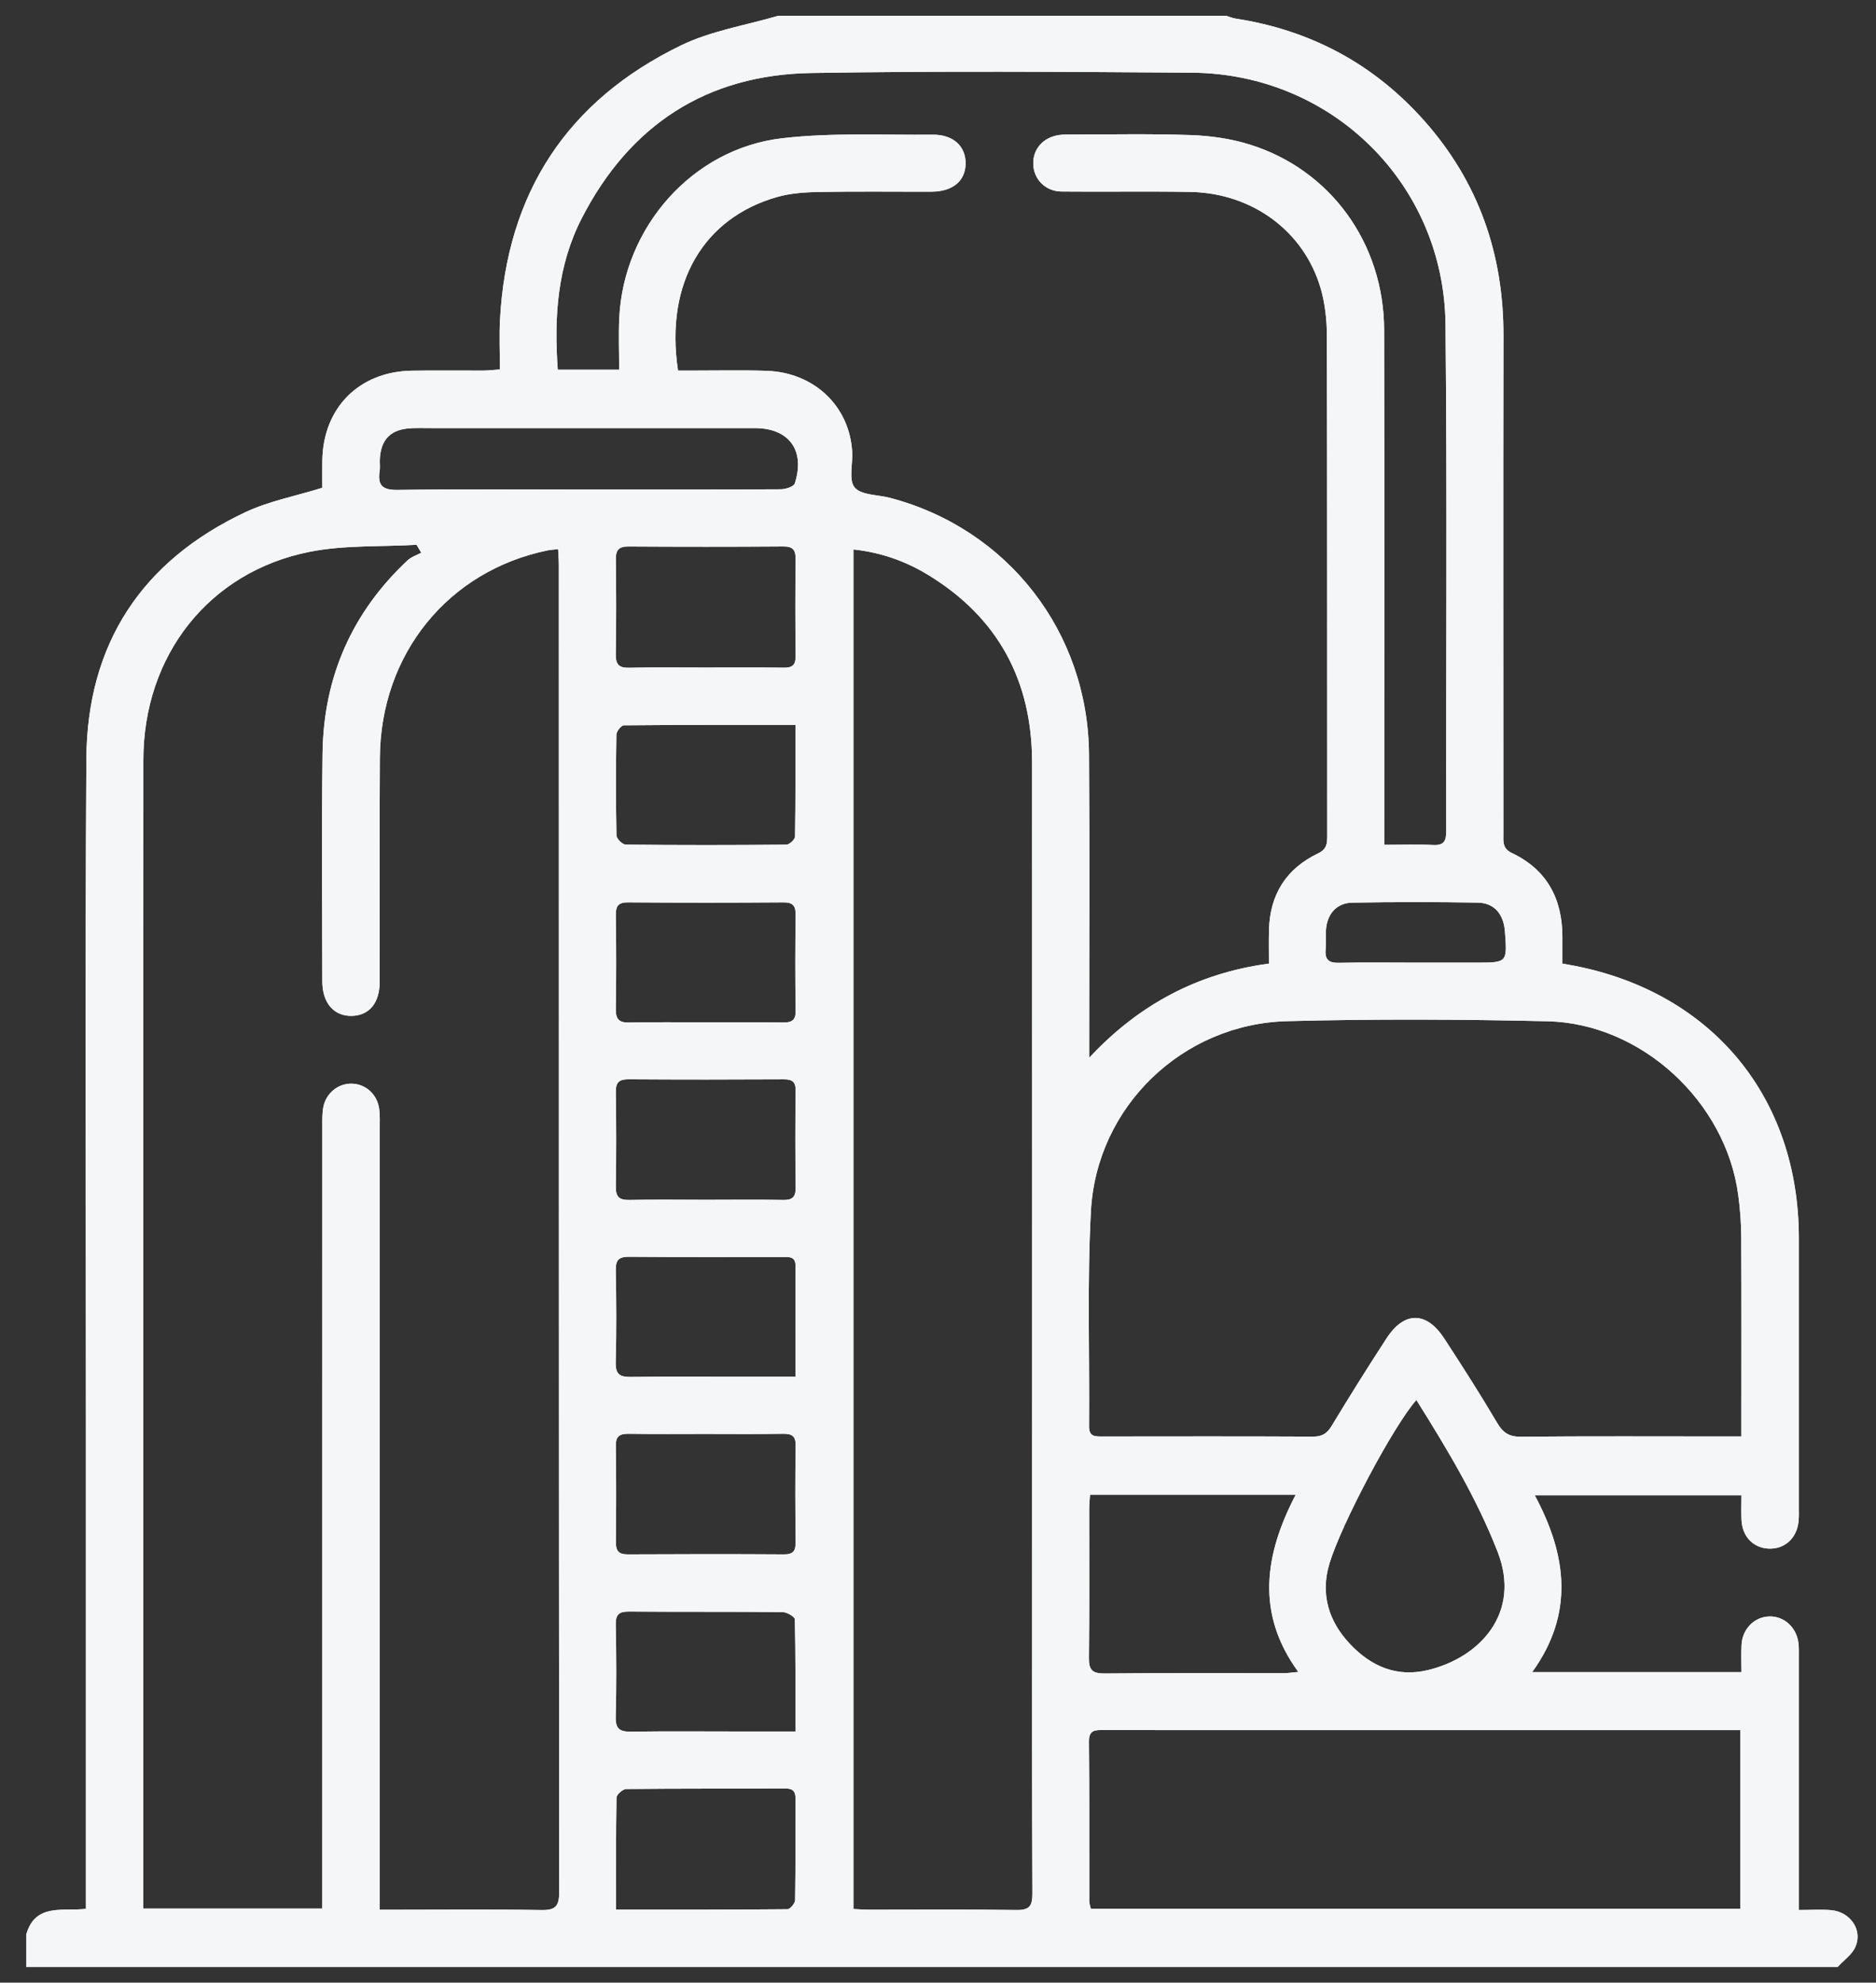 <svg
        xmlns="http://www.w3.org/2000/svg"
        xmlns:xlink="http://www.w3.org/1999/xlink"
        width="53px" height="56px">
  <rect width="100%" height="100%" fill="#333333" stroke="none"/>
  <path fill-rule="evenodd"  fill="rgb(244, 246, 247)"
        d="M51.919,55.555 C34.860,55.555 17.800,55.555 0.741,55.555 C0.741,55.251 0.741,54.948 0.741,54.645 C0.993,53.742 1.788,53.995 2.428,53.916 C2.428,53.699 2.428,53.535 2.428,53.371 C2.428,49.068 2.428,44.766 2.428,40.463 C2.428,34.120 2.401,27.776 2.440,21.434 C2.460,18.189 4.003,15.841 6.941,14.463 C7.604,14.153 8.347,14.013 9.105,13.778 C9.105,13.559 9.102,13.285 9.106,13.012 C9.126,11.522 10.142,10.496 11.633,10.470 C12.307,10.459 12.983,10.470 13.658,10.467 C13.802,10.466 13.947,10.448 14.123,10.435 C14.123,9.935 14.102,9.481 14.126,9.029 C14.318,5.448 16.028,2.839 19.242,1.281 C20.093,0.869 21.070,0.716 21.989,0.445 C26.206,0.445 30.423,0.445 34.639,0.445 C34.729,0.472 34.817,0.511 34.908,0.525 C37.032,0.853 38.819,1.810 40.244,3.418 C41.773,5.145 42.480,7.180 42.475,9.482 C42.466,14.170 42.473,18.859 42.473,23.547 C42.473,23.762 42.438,23.963 42.713,24.094 C43.701,24.562 44.138,25.384 44.140,26.459 C44.141,26.714 44.140,26.970 44.140,27.217 C44.303,27.247 44.398,27.262 44.492,27.281 C48.381,28.045 50.817,31.001 50.820,34.963 C50.822,37.501 50.820,40.038 50.820,42.575 C50.820,42.713 50.826,42.852 50.810,42.988 C50.757,43.451 50.421,43.753 49.982,43.742 C49.545,43.731 49.225,43.410 49.201,42.943 C49.189,42.711 49.199,42.477 49.199,42.234 C47.249,42.234 45.338,42.234 43.359,42.234 C44.270,43.932 44.478,45.578 43.287,47.229 C45.301,47.229 47.232,47.229 49.199,47.229 C49.199,46.952 49.188,46.705 49.201,46.459 C49.226,46.005 49.565,45.667 49.990,45.657 C50.396,45.648 50.744,45.954 50.806,46.388 C50.826,46.523 50.820,46.663 50.820,46.801 C50.820,49.021 50.820,51.241 50.820,53.461 C50.820,53.609 50.820,53.755 50.820,53.949 C51.161,53.949 51.450,53.928 51.734,53.953 C52.272,54.002 52.625,54.508 52.421,54.984 C52.327,55.206 52.091,55.367 51.919,55.555 ZM10.728,53.941 C10.929,53.941 11.064,53.941 11.200,53.941 C12.564,53.941 13.928,53.926 15.292,53.950 C15.687,53.957 15.798,53.848 15.798,53.447 C15.787,40.953 15.789,28.458 15.788,15.964 C15.788,15.820 15.776,15.676 15.768,15.511 C15.636,15.526 15.555,15.529 15.476,15.545 C12.663,16.120 10.751,18.471 10.732,21.404 C10.718,23.514 10.731,25.624 10.727,27.734 C10.725,28.334 10.426,28.686 9.935,28.694 C9.433,28.702 9.107,28.330 9.106,27.721 C9.103,25.570 9.083,23.418 9.113,21.267 C9.142,19.123 9.944,17.298 11.515,15.827 C11.619,15.729 11.771,15.683 11.901,15.612 C11.857,15.538 11.813,15.463 11.769,15.388 C10.760,15.447 9.728,15.391 8.745,15.587 C5.900,16.153 4.051,18.516 4.050,21.467 C4.046,32.140 4.048,42.814 4.048,53.488 C4.048,53.622 4.048,53.756 4.048,53.907 C5.754,53.907 7.410,53.907 9.105,53.907 C9.105,53.711 9.105,53.549 9.105,53.386 C9.105,46.187 9.105,38.989 9.106,31.790 C9.106,31.611 9.102,31.428 9.138,31.255 C9.221,30.864 9.563,30.600 9.939,30.608 C10.336,30.618 10.663,30.915 10.714,31.331 C10.736,31.508 10.728,31.689 10.728,31.869 C10.729,39.026 10.728,46.183 10.728,53.340 C10.728,53.517 10.728,53.694 10.728,53.941 ZM39.107,23.862 C39.613,23.862 40.052,23.845 40.490,23.867 C40.792,23.882 40.858,23.756 40.858,23.480 C40.850,18.708 40.887,13.936 40.838,9.165 C40.797,5.193 37.630,2.079 33.669,2.053 C30.087,2.028 26.503,2.003 22.922,2.062 C19.962,2.110 17.788,3.531 16.435,6.166 C15.747,7.505 15.649,8.952 15.758,10.443 C16.334,10.443 16.878,10.443 17.492,10.443 C17.492,9.942 17.472,9.463 17.495,8.986 C17.615,6.421 19.557,4.200 22.096,3.905 C23.498,3.742 24.928,3.818 26.346,3.804 C26.934,3.798 27.287,4.133 27.280,4.626 C27.272,5.114 26.913,5.412 26.319,5.414 C25.258,5.417 24.197,5.403 23.136,5.422 C22.740,5.429 22.331,5.457 21.953,5.565 C19.902,6.148 18.776,7.967 19.155,10.467 C19.294,10.467 19.442,10.467 19.590,10.467 C20.279,10.468 20.969,10.451 21.657,10.474 C23.005,10.519 24.005,11.477 24.076,12.769 C24.094,13.112 23.972,13.566 24.147,13.770 C24.334,13.989 24.796,13.971 25.136,14.060 C28.466,14.932 30.740,17.842 30.766,21.307 C30.786,24.024 30.771,26.740 30.771,29.457 C30.771,29.597 30.771,29.738 30.771,29.878 C32.174,28.372 33.839,27.488 35.849,27.217 C35.849,26.871 35.843,26.570 35.851,26.269 C35.875,25.266 36.339,24.533 37.242,24.102 C37.485,23.986 37.496,23.822 37.496,23.606 C37.493,18.890 37.498,14.173 37.486,9.457 C37.484,9.021 37.433,8.569 37.313,8.152 C36.845,6.532 35.381,5.452 33.628,5.421 C32.416,5.400 31.203,5.422 29.991,5.410 C29.531,5.405 29.200,5.060 29.191,4.629 C29.181,4.209 29.472,3.882 29.916,3.814 C29.983,3.804 30.053,3.800 30.122,3.800 C31.293,3.801 32.465,3.774 33.635,3.815 C34.193,3.834 34.766,3.915 35.298,4.080 C37.587,4.787 39.098,6.873 39.104,9.323 C39.115,13.984 39.107,18.646 39.107,23.307 C39.107,23.470 39.107,23.633 39.107,23.862 ZM49.197,40.573 C49.197,40.370 49.197,40.222 49.197,40.074 C49.197,38.364 49.202,36.655 49.193,34.946 C49.191,34.548 49.161,34.147 49.108,33.753 C48.759,31.120 46.376,28.908 43.720,28.846 C41.270,28.789 38.816,28.779 36.367,28.843 C33.408,28.919 30.978,31.257 30.820,34.211 C30.712,36.232 30.785,38.262 30.768,40.288 C30.765,40.585 30.940,40.574 31.145,40.574 C33.128,40.572 35.111,40.568 37.094,40.578 C37.347,40.579 37.488,40.495 37.619,40.279 C38.125,39.443 38.643,38.613 39.177,37.795 C39.675,37.033 40.299,37.037 40.800,37.803 C41.312,38.587 41.817,39.377 42.293,40.183 C42.460,40.465 42.629,40.585 42.969,40.581 C44.883,40.563 46.798,40.573 48.712,40.573 C48.849,40.573 48.985,40.573 49.197,40.573 ZM24.111,15.520 C24.111,28.334 24.111,41.110 24.111,53.921 C24.270,53.928 24.405,53.940 24.540,53.940 C25.931,53.941 27.323,53.927 28.715,53.949 C29.093,53.955 29.168,53.827 29.167,53.475 C29.154,50.497 29.159,47.518 29.159,44.539 C29.159,36.872 29.161,29.204 29.158,21.537 C29.157,19.229 28.199,17.442 26.217,16.236 C25.580,15.849 24.886,15.602 24.111,15.520 ZM49.169,53.914 C49.169,52.229 49.169,50.571 49.169,48.867 C48.980,48.867 48.819,48.867 48.657,48.867 C44.966,48.867 41.276,48.867 37.586,48.867 C35.451,48.867 33.317,48.869 31.183,48.866 C30.947,48.865 30.761,48.851 30.764,49.196 C30.780,50.698 30.771,52.200 30.774,53.703 C30.774,53.768 30.800,53.832 30.818,53.914 C36.937,53.914 43.043,53.914 49.169,53.914 ZM30.795,42.218 C30.786,42.364 30.772,42.484 30.772,42.605 C30.770,44.012 30.781,45.418 30.764,46.825 C30.760,47.168 30.859,47.271 31.205,47.268 C32.899,47.251 34.594,47.260 36.289,47.259 C36.392,47.258 36.496,47.241 36.679,47.224 C35.469,45.565 35.728,43.904 36.606,42.218 C34.608,42.218 32.714,42.218 30.795,42.218 ZM40.015,39.543 C39.370,40.268 37.897,43.043 37.559,44.163 C37.295,45.039 37.544,45.809 38.149,46.446 C38.738,47.066 39.461,47.385 40.346,47.171 C41.797,46.821 42.988,45.570 42.310,43.831 C41.722,42.324 40.895,40.946 40.015,39.543 ZM16.608,13.827 C18.426,13.827 20.243,13.830 22.061,13.820 C22.197,13.819 22.424,13.745 22.454,13.655 C22.755,12.720 22.291,12.092 21.325,12.092 C18.295,12.091 15.265,12.092 12.235,12.092 C12.043,12.092 11.850,12.087 11.657,12.093 C11.041,12.111 10.746,12.405 10.729,13.012 C10.727,13.108 10.741,13.207 10.726,13.301 C10.663,13.707 10.800,13.845 11.237,13.838 C13.027,13.811 14.817,13.827 16.608,13.827 ZM17.405,53.938 C19.059,53.938 20.654,53.942 22.248,53.927 C22.324,53.926 22.462,53.760 22.463,53.670 C22.479,52.719 22.471,51.768 22.475,50.817 C22.477,50.616 22.418,50.516 22.194,50.516 C20.693,50.523 19.192,50.515 17.692,50.531 C17.595,50.532 17.419,50.688 17.417,50.775 C17.398,51.806 17.405,52.837 17.405,53.938 ZM22.472,20.475 C20.813,20.475 19.219,20.472 17.625,20.487 C17.551,20.488 17.415,20.656 17.414,20.748 C17.398,21.698 17.397,22.649 17.416,23.598 C17.418,23.690 17.585,23.855 17.677,23.856 C19.190,23.873 20.704,23.872 22.217,23.857 C22.303,23.857 22.460,23.710 22.461,23.629 C22.478,22.599 22.472,21.569 22.472,20.475 ZM19.932,33.889 C20.662,33.889 21.391,33.879 22.120,33.893 C22.388,33.899 22.482,33.811 22.479,33.539 C22.466,32.630 22.467,31.721 22.478,30.813 C22.481,30.555 22.384,30.484 22.139,30.486 C20.680,30.494 19.222,30.495 17.764,30.485 C17.501,30.484 17.395,30.560 17.398,30.836 C17.411,31.731 17.412,32.626 17.398,33.521 C17.393,33.817 17.507,33.899 17.786,33.893 C18.501,33.878 19.217,33.888 19.932,33.889 ZM19.921,40.502 C19.206,40.502 18.490,40.509 17.775,40.498 C17.525,40.494 17.394,40.548 17.398,40.837 C17.411,41.745 17.408,42.654 17.400,43.563 C17.398,43.807 17.480,43.905 17.734,43.904 C19.206,43.896 20.678,43.895 22.150,43.904 C22.409,43.906 22.480,43.805 22.478,43.562 C22.468,42.653 22.464,41.744 22.479,40.836 C22.484,40.547 22.361,40.494 22.108,40.498 C21.379,40.510 20.650,40.502 19.921,40.502 ZM19.917,18.855 C20.659,18.855 21.402,18.849 22.144,18.859 C22.393,18.863 22.481,18.776 22.478,18.525 C22.467,17.617 22.467,16.708 22.478,15.800 C22.481,15.539 22.407,15.433 22.129,15.435 C20.672,15.446 19.214,15.445 17.757,15.436 C17.486,15.434 17.396,15.532 17.399,15.797 C17.409,16.691 17.412,17.586 17.397,18.480 C17.393,18.765 17.482,18.868 17.772,18.861 C18.487,18.845 19.202,18.856 19.917,18.855 ZM19.963,28.877 C20.679,28.877 21.396,28.870 22.112,28.881 C22.365,28.885 22.485,28.825 22.479,28.537 C22.464,27.642 22.466,26.745 22.479,25.849 C22.482,25.582 22.401,25.486 22.127,25.488 C20.667,25.499 19.206,25.499 17.746,25.488 C17.470,25.486 17.394,25.586 17.398,25.851 C17.411,26.733 17.411,27.615 17.398,28.497 C17.393,28.780 17.481,28.888 17.773,28.882 C18.503,28.866 19.233,28.877 19.963,28.877 ZM22.473,38.887 C22.473,37.799 22.469,36.780 22.475,35.761 C22.477,35.481 22.292,35.504 22.111,35.504 C20.664,35.504 19.218,35.510 17.772,35.498 C17.483,35.496 17.391,35.588 17.397,35.877 C17.413,36.746 17.418,37.615 17.395,38.483 C17.386,38.829 17.525,38.897 17.830,38.892 C18.836,38.879 19.841,38.887 20.847,38.887 C21.367,38.887 21.888,38.887 22.473,38.887 ZM22.472,48.907 C22.472,47.804 22.479,46.772 22.456,45.740 C22.455,45.666 22.233,45.535 22.113,45.534 C20.667,45.520 19.220,45.531 17.774,45.519 C17.491,45.517 17.390,45.597 17.396,45.893 C17.414,46.761 17.417,47.630 17.395,48.498 C17.387,48.839 17.517,48.916 17.828,48.912 C18.861,48.897 19.894,48.907 20.927,48.907 C21.420,48.907 21.913,48.907 22.472,48.907 ZM39.974,27.190 C40.551,27.190 41.129,27.190 41.707,27.190 C42.584,27.190 42.584,27.190 42.516,26.305 C42.479,25.819 42.215,25.502 41.750,25.495 C40.567,25.475 39.384,25.476 38.201,25.496 C37.756,25.504 37.486,25.823 37.460,26.279 C37.449,26.458 37.470,26.639 37.452,26.816 C37.424,27.105 37.539,27.202 37.828,27.195 C38.543,27.179 39.258,27.190 39.974,27.190 Z"/>
  <path fill-rule="evenodd"  fill="rgb(244, 246, 247)"
        d="M51.919,55.555 C34.860,55.555 17.800,55.555 0.741,55.555 C0.741,55.251 0.741,54.948 0.741,54.645 C0.993,53.742 1.788,53.995 2.428,53.916 C2.428,53.699 2.428,53.535 2.428,53.371 C2.428,49.068 2.428,44.766 2.428,40.463 C2.428,34.120 2.401,27.776 2.440,21.434 C2.460,18.189 4.003,15.841 6.941,14.463 C7.604,14.153 8.347,14.013 9.105,13.778 C9.105,13.559 9.102,13.285 9.106,13.012 C9.126,11.522 10.142,10.496 11.633,10.470 C12.307,10.459 12.983,10.470 13.658,10.467 C13.802,10.466 13.947,10.448 14.123,10.435 C14.123,9.935 14.102,9.481 14.126,9.029 C14.318,5.448 16.028,2.839 19.242,1.281 C20.093,0.869 21.070,0.716 21.989,0.445 C26.206,0.445 30.423,0.445 34.639,0.445 C34.729,0.472 34.817,0.511 34.908,0.525 C37.032,0.853 38.819,1.810 40.244,3.418 C41.773,5.145 42.480,7.180 42.475,9.482 C42.466,14.170 42.473,18.859 42.473,23.547 C42.473,23.762 42.438,23.963 42.713,24.094 C43.701,24.562 44.138,25.384 44.140,26.459 C44.141,26.714 44.140,26.970 44.140,27.217 C44.303,27.247 44.398,27.262 44.492,27.281 C48.381,28.045 50.817,31.001 50.820,34.963 C50.822,37.501 50.820,40.038 50.820,42.575 C50.820,42.713 50.826,42.852 50.810,42.988 C50.757,43.451 50.421,43.753 49.982,43.742 C49.545,43.731 49.225,43.410 49.201,42.943 C49.189,42.711 49.199,42.477 49.199,42.234 C47.249,42.234 45.338,42.234 43.359,42.234 C44.270,43.932 44.478,45.578 43.287,47.229 C45.301,47.229 47.232,47.229 49.199,47.229 C49.199,46.952 49.188,46.705 49.201,46.459 C49.226,46.005 49.565,45.667 49.990,45.657 C50.396,45.648 50.744,45.954 50.806,46.388 C50.826,46.523 50.820,46.663 50.820,46.801 C50.820,49.021 50.820,51.241 50.820,53.461 C50.820,53.609 50.820,53.755 50.820,53.949 C51.161,53.949 51.450,53.928 51.734,53.953 C52.272,54.002 52.625,54.508 52.421,54.984 C52.327,55.206 52.091,55.367 51.919,55.555 ZM10.728,53.941 C10.929,53.941 11.064,53.941 11.200,53.941 C12.564,53.941 13.928,53.926 15.292,53.950 C15.687,53.957 15.798,53.848 15.798,53.447 C15.787,40.953 15.789,28.458 15.788,15.964 C15.788,15.820 15.776,15.676 15.768,15.511 C15.636,15.526 15.555,15.529 15.476,15.545 C12.663,16.120 10.751,18.471 10.732,21.404 C10.718,23.514 10.731,25.624 10.727,27.734 C10.725,28.334 10.426,28.686 9.935,28.694 C9.433,28.702 9.107,28.330 9.106,27.721 C9.103,25.570 9.083,23.418 9.113,21.267 C9.142,19.123 9.944,17.298 11.515,15.827 C11.619,15.729 11.771,15.683 11.901,15.612 C11.857,15.538 11.813,15.463 11.769,15.388 C10.760,15.447 9.728,15.391 8.745,15.587 C5.900,16.153 4.051,18.516 4.050,21.467 C4.046,32.140 4.048,42.814 4.048,53.488 C4.048,53.622 4.048,53.756 4.048,53.907 C5.754,53.907 7.410,53.907 9.105,53.907 C9.105,53.711 9.105,53.549 9.105,53.386 C9.105,46.187 9.105,38.989 9.106,31.790 C9.106,31.611 9.102,31.428 9.138,31.255 C9.221,30.864 9.563,30.600 9.939,30.608 C10.336,30.618 10.663,30.915 10.714,31.331 C10.736,31.508 10.728,31.689 10.728,31.869 C10.729,39.026 10.728,46.183 10.728,53.340 C10.728,53.517 10.728,53.694 10.728,53.941 ZM39.107,23.862 C39.613,23.862 40.052,23.845 40.490,23.867 C40.792,23.882 40.858,23.756 40.858,23.480 C40.850,18.708 40.887,13.936 40.838,9.165 C40.797,5.193 37.630,2.079 33.669,2.053 C30.087,2.028 26.503,2.003 22.922,2.062 C19.962,2.110 17.788,3.531 16.435,6.166 C15.747,7.505 15.649,8.952 15.758,10.443 C16.334,10.443 16.878,10.443 17.492,10.443 C17.492,9.942 17.472,9.463 17.495,8.986 C17.615,6.421 19.557,4.200 22.096,3.905 C23.498,3.742 24.928,3.818 26.346,3.804 C26.934,3.798 27.287,4.133 27.280,4.626 C27.272,5.114 26.913,5.412 26.319,5.414 C25.258,5.417 24.197,5.403 23.136,5.422 C22.740,5.429 22.331,5.457 21.953,5.565 C19.902,6.148 18.776,7.967 19.155,10.467 C19.294,10.467 19.442,10.467 19.590,10.467 C20.279,10.468 20.969,10.451 21.657,10.474 C23.005,10.519 24.005,11.477 24.076,12.769 C24.094,13.112 23.972,13.566 24.147,13.770 C24.334,13.989 24.796,13.971 25.136,14.060 C28.466,14.932 30.740,17.842 30.766,21.307 C30.786,24.024 30.771,26.740 30.771,29.457 C30.771,29.597 30.771,29.738 30.771,29.878 C32.174,28.372 33.839,27.488 35.849,27.217 C35.849,26.871 35.843,26.570 35.851,26.269 C35.875,25.266 36.339,24.533 37.242,24.102 C37.485,23.986 37.496,23.822 37.496,23.606 C37.493,18.890 37.498,14.173 37.486,9.457 C37.484,9.021 37.433,8.569 37.313,8.152 C36.845,6.532 35.381,5.452 33.628,5.421 C32.416,5.400 31.203,5.422 29.991,5.410 C29.531,5.405 29.200,5.060 29.191,4.629 C29.181,4.209 29.472,3.882 29.916,3.814 C29.983,3.804 30.053,3.800 30.122,3.800 C31.293,3.801 32.465,3.774 33.635,3.815 C34.193,3.834 34.766,3.915 35.298,4.080 C37.587,4.787 39.098,6.873 39.104,9.323 C39.115,13.984 39.107,18.646 39.107,23.307 C39.107,23.470 39.107,23.633 39.107,23.862 ZM49.197,40.573 C49.197,40.370 49.197,40.222 49.197,40.074 C49.197,38.364 49.202,36.655 49.193,34.946 C49.191,34.548 49.161,34.147 49.108,33.753 C48.759,31.120 46.376,28.908 43.720,28.846 C41.270,28.789 38.816,28.779 36.367,28.843 C33.408,28.919 30.978,31.257 30.820,34.211 C30.712,36.232 30.785,38.262 30.768,40.288 C30.765,40.585 30.940,40.574 31.145,40.574 C33.128,40.572 35.111,40.568 37.094,40.578 C37.347,40.579 37.488,40.495 37.619,40.279 C38.125,39.443 38.643,38.613 39.177,37.795 C39.675,37.033 40.299,37.037 40.800,37.803 C41.312,38.587 41.817,39.377 42.293,40.183 C42.460,40.465 42.629,40.585 42.969,40.581 C44.883,40.563 46.798,40.573 48.712,40.573 C48.849,40.573 48.985,40.573 49.197,40.573 ZM24.111,15.520 C24.111,28.334 24.111,41.110 24.111,53.921 C24.270,53.928 24.405,53.940 24.540,53.940 C25.931,53.941 27.323,53.927 28.715,53.949 C29.093,53.955 29.168,53.827 29.167,53.475 C29.154,50.497 29.159,47.518 29.159,44.539 C29.159,36.872 29.161,29.204 29.158,21.537 C29.157,19.229 28.199,17.442 26.217,16.236 C25.580,15.849 24.886,15.602 24.111,15.520 ZM49.169,53.914 C49.169,52.229 49.169,50.571 49.169,48.867 C48.980,48.867 48.819,48.867 48.657,48.867 C44.966,48.867 41.276,48.867 37.586,48.867 C35.451,48.867 33.317,48.869 31.183,48.866 C30.947,48.865 30.761,48.851 30.764,49.196 C30.780,50.698 30.771,52.200 30.774,53.703 C30.774,53.768 30.800,53.832 30.818,53.914 C36.937,53.914 43.043,53.914 49.169,53.914 ZM30.795,42.218 C30.786,42.364 30.772,42.484 30.772,42.605 C30.770,44.012 30.781,45.418 30.764,46.825 C30.760,47.168 30.859,47.271 31.205,47.268 C32.899,47.251 34.594,47.260 36.289,47.259 C36.392,47.258 36.496,47.241 36.679,47.224 C35.469,45.565 35.728,43.904 36.606,42.218 C34.608,42.218 32.714,42.218 30.795,42.218 ZM40.015,39.543 C39.370,40.268 37.897,43.043 37.559,44.163 C37.295,45.039 37.544,45.809 38.149,46.446 C38.738,47.066 39.461,47.385 40.346,47.171 C41.797,46.821 42.988,45.570 42.310,43.831 C41.722,42.324 40.895,40.946 40.015,39.543 ZM16.608,13.827 C18.426,13.827 20.243,13.830 22.061,13.820 C22.197,13.819 22.424,13.745 22.454,13.655 C22.755,12.720 22.291,12.092 21.325,12.092 C18.295,12.091 15.265,12.092 12.235,12.092 C12.043,12.092 11.850,12.087 11.657,12.093 C11.041,12.111 10.746,12.405 10.729,13.012 C10.727,13.108 10.741,13.207 10.726,13.301 C10.663,13.707 10.800,13.845 11.237,13.838 C13.027,13.811 14.817,13.827 16.608,13.827 ZM17.405,53.938 C19.059,53.938 20.654,53.942 22.248,53.927 C22.324,53.926 22.462,53.760 22.463,53.670 C22.479,52.719 22.471,51.768 22.475,50.817 C22.477,50.616 22.418,50.516 22.194,50.516 C20.693,50.523 19.192,50.515 17.692,50.531 C17.595,50.532 17.419,50.688 17.417,50.775 C17.398,51.806 17.405,52.837 17.405,53.938 ZM22.472,20.475 C20.813,20.475 19.219,20.472 17.625,20.487 C17.551,20.488 17.415,20.656 17.414,20.748 C17.398,21.698 17.397,22.649 17.416,23.598 C17.418,23.690 17.585,23.855 17.677,23.856 C19.190,23.873 20.704,23.872 22.217,23.857 C22.303,23.857 22.460,23.710 22.461,23.629 C22.478,22.599 22.472,21.569 22.472,20.475 ZM19.932,33.889 C20.662,33.889 21.391,33.879 22.120,33.893 C22.388,33.899 22.482,33.811 22.479,33.539 C22.466,32.630 22.467,31.721 22.478,30.813 C22.481,30.555 22.384,30.484 22.139,30.486 C20.680,30.494 19.222,30.495 17.764,30.485 C17.501,30.484 17.395,30.560 17.398,30.836 C17.411,31.731 17.412,32.626 17.398,33.521 C17.393,33.817 17.507,33.899 17.786,33.893 C18.501,33.878 19.217,33.888 19.932,33.889 ZM19.921,40.502 C19.206,40.502 18.490,40.509 17.775,40.498 C17.525,40.494 17.394,40.548 17.398,40.837 C17.411,41.745 17.408,42.654 17.400,43.563 C17.398,43.807 17.480,43.905 17.734,43.904 C19.206,43.896 20.678,43.895 22.150,43.904 C22.409,43.906 22.480,43.805 22.478,43.562 C22.468,42.653 22.464,41.744 22.479,40.836 C22.484,40.547 22.361,40.494 22.108,40.498 C21.379,40.510 20.650,40.502 19.921,40.502 ZM19.917,18.855 C20.659,18.855 21.402,18.849 22.144,18.859 C22.393,18.863 22.481,18.776 22.478,18.525 C22.467,17.617 22.467,16.708 22.478,15.800 C22.481,15.539 22.407,15.433 22.129,15.435 C20.672,15.446 19.214,15.445 17.757,15.436 C17.486,15.434 17.396,15.532 17.399,15.797 C17.409,16.691 17.412,17.586 17.397,18.480 C17.393,18.765 17.482,18.868 17.772,18.861 C18.487,18.845 19.202,18.856 19.917,18.855 ZM19.963,28.877 C20.679,28.877 21.396,28.870 22.112,28.881 C22.365,28.885 22.485,28.825 22.479,28.537 C22.464,27.642 22.466,26.745 22.479,25.849 C22.482,25.582 22.401,25.486 22.127,25.488 C20.667,25.499 19.206,25.499 17.746,25.488 C17.470,25.486 17.394,25.586 17.398,25.851 C17.411,26.733 17.411,27.615 17.398,28.497 C17.393,28.780 17.481,28.888 17.773,28.882 C18.503,28.866 19.233,28.877 19.963,28.877 ZM22.473,38.887 C22.473,37.799 22.469,36.780 22.475,35.761 C22.477,35.481 22.292,35.504 22.111,35.504 C20.664,35.504 19.218,35.510 17.772,35.498 C17.483,35.496 17.391,35.588 17.397,35.877 C17.413,36.746 17.418,37.615 17.395,38.483 C17.386,38.829 17.525,38.897 17.830,38.892 C18.836,38.879 19.841,38.887 20.847,38.887 C21.367,38.887 21.888,38.887 22.473,38.887 ZM22.472,48.907 C22.472,47.804 22.479,46.772 22.456,45.740 C22.455,45.666 22.233,45.535 22.113,45.534 C20.667,45.520 19.220,45.531 17.774,45.519 C17.491,45.517 17.390,45.597 17.396,45.893 C17.414,46.761 17.417,47.630 17.395,48.498 C17.387,48.839 17.517,48.916 17.828,48.912 C18.861,48.897 19.894,48.907 20.927,48.907 C21.420,48.907 21.913,48.907 22.472,48.907 ZM39.974,27.190 C40.551,27.190 41.129,27.190 41.707,27.190 C42.584,27.190 42.584,27.190 42.516,26.305 C42.479,25.819 42.215,25.502 41.750,25.495 C40.567,25.475 39.384,25.476 38.201,25.496 C37.756,25.504 37.486,25.823 37.460,26.279 C37.449,26.458 37.470,26.639 37.452,26.816 C37.424,27.105 37.539,27.202 37.828,27.195 C38.543,27.179 39.258,27.190 39.974,27.190 Z"/>
</svg>
